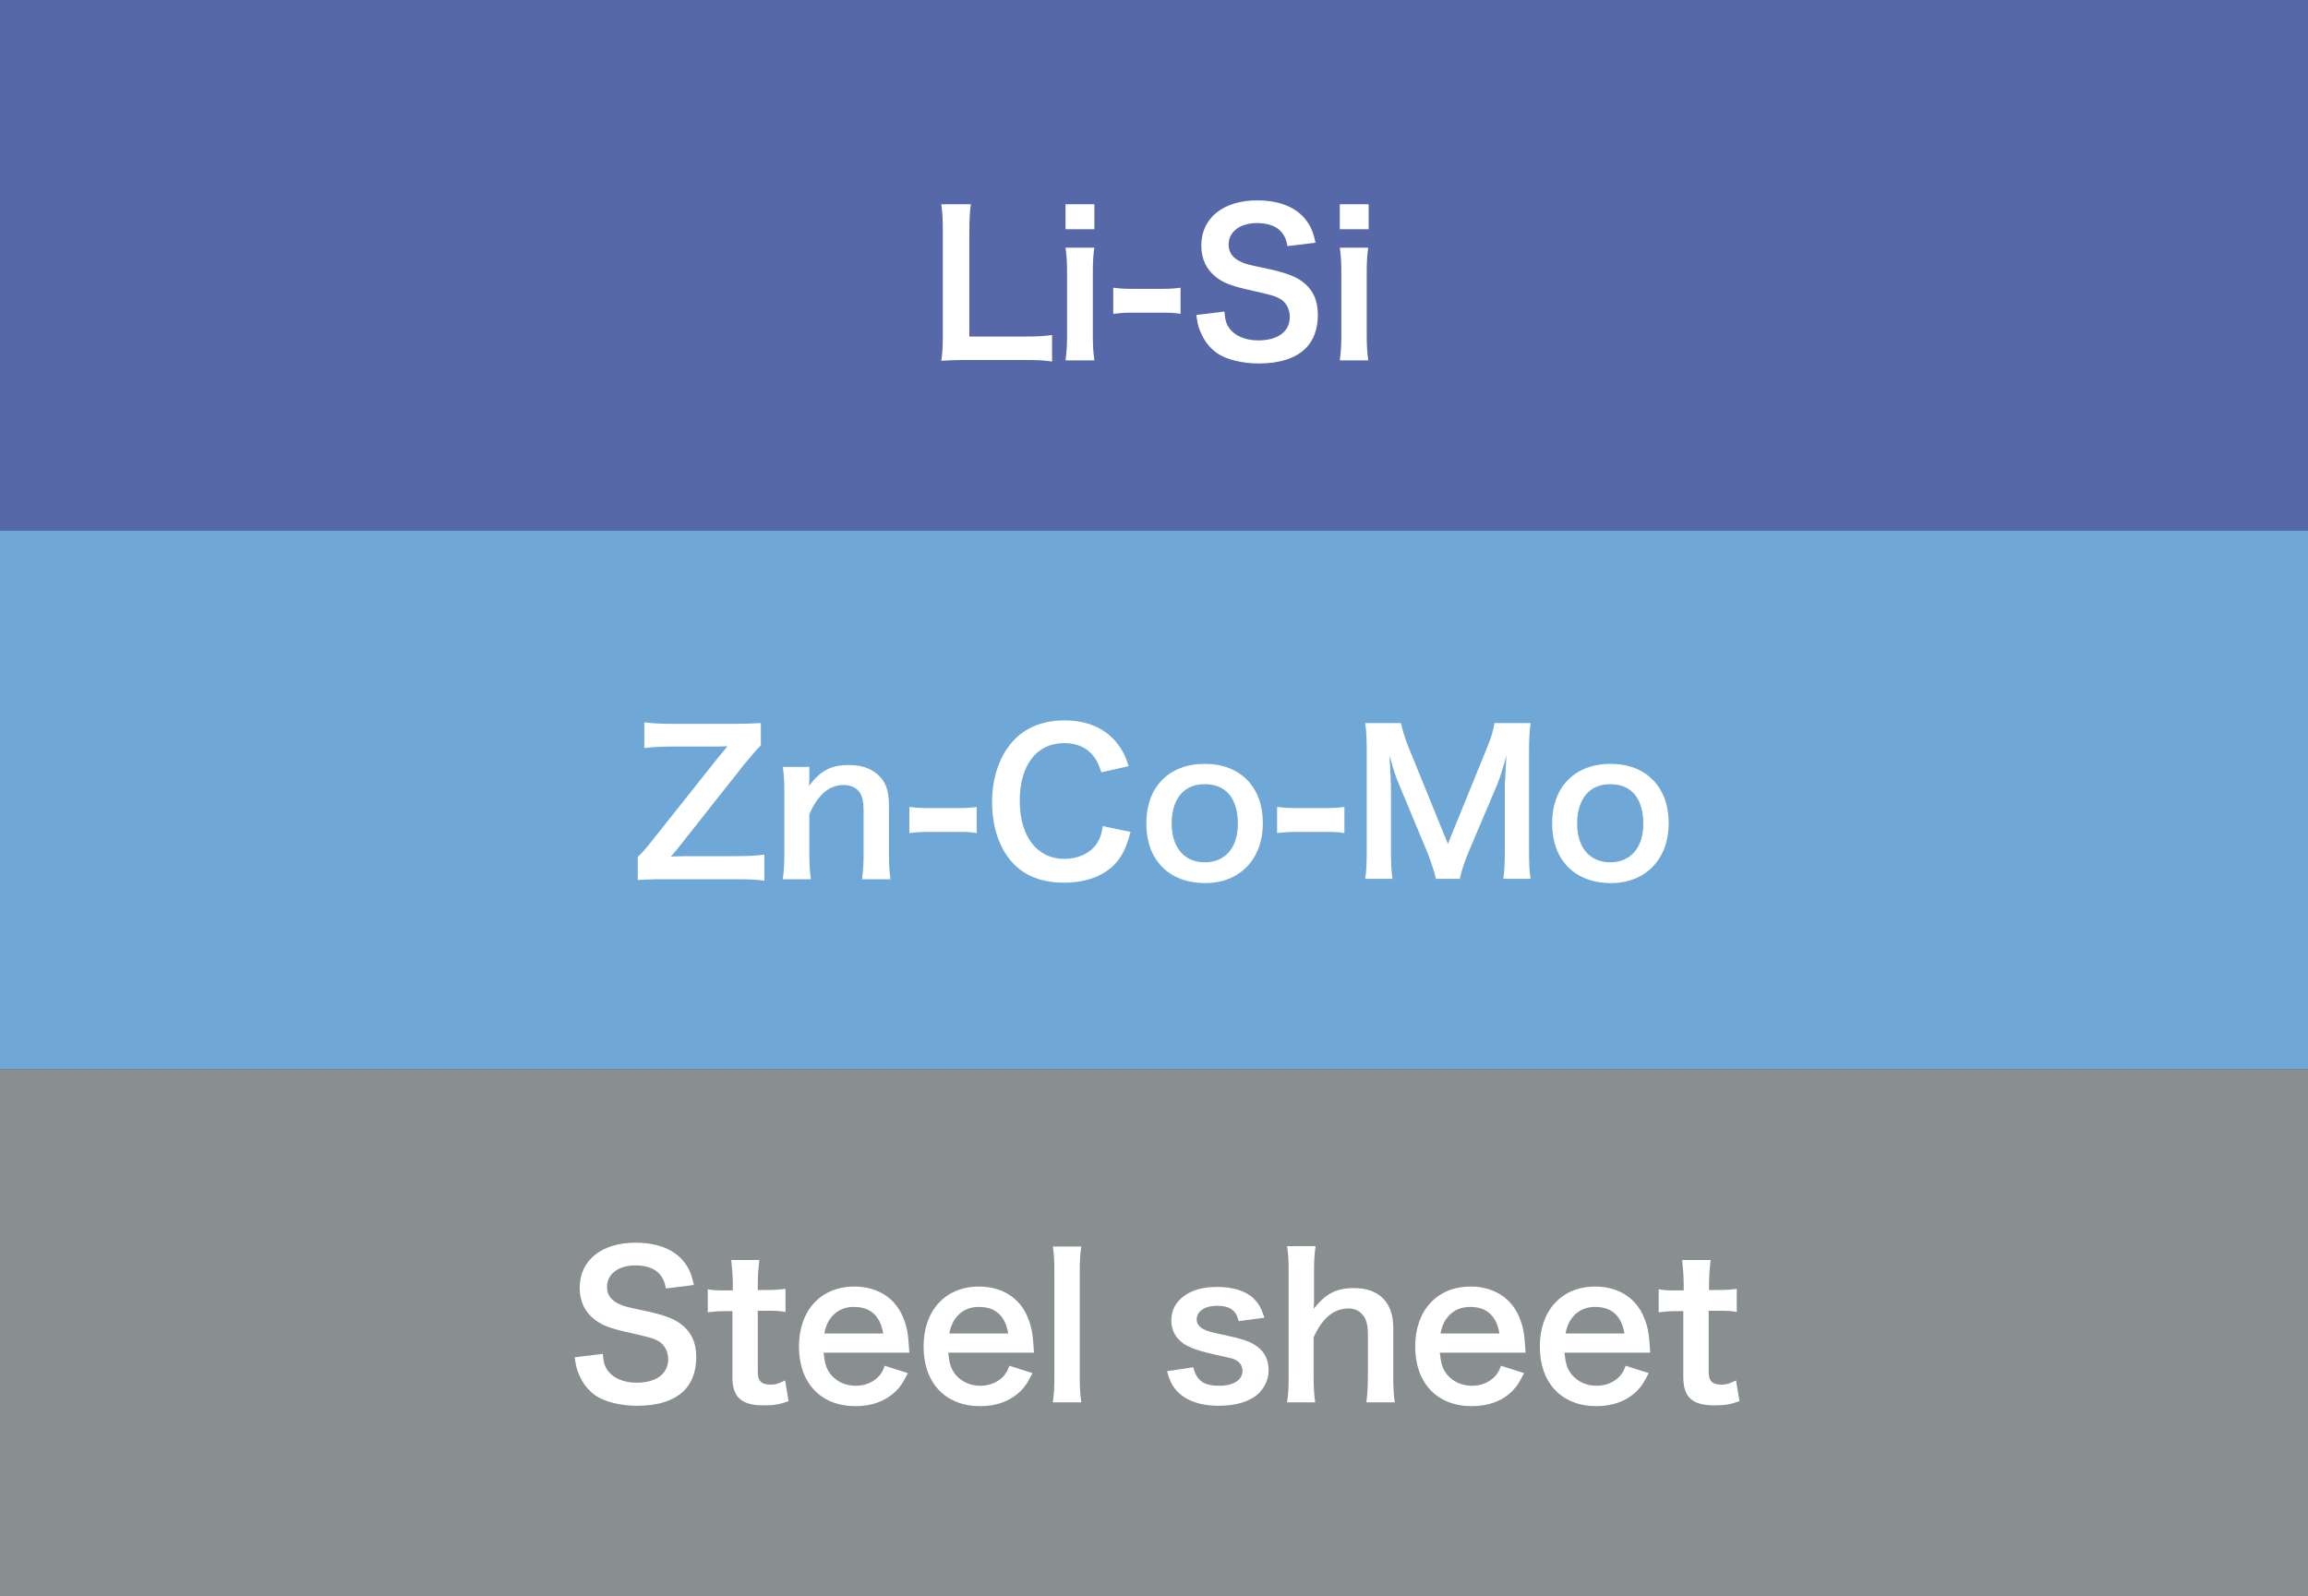 <?xml version="1.0" encoding="utf-8"?>
<!-- Generator: Adobe Illustrator 28.1.0, SVG Export Plug-In . SVG Version: 6.00 Build 0)  -->
<svg version="1.1" baseProfile="tiny" id="レイヤー_1"
	 xmlns="http://www.w3.org/2000/svg" xmlns:xlink="http://www.w3.org/1999/xlink" x="0px" y="0px" viewBox="0 0 600 415"
	 overflow="visible" xml:space="preserve">
<rect x="0" y="0" width="600" height="415" fill="#333333" stroke="none"/>
<rect fill="#5668A7" width="600" height="138"/>
<rect y="278" fill="#898E91" width="600" height="138"/>
<g>
	<path fill="#FFFFFF" d="M273.5,94c-1.8-0.3-3.6-0.4-7.2-0.4h-15.1c-2.9,0-4.6,0.1-6.5,0.2c0.3-1.9,0.4-3.8,0.4-6.7V60.6
		c0-3.5-0.1-5.4-0.4-7.5h7.7c-0.3,2.1-0.4,3.8-0.4,7.5v26.9h14.3c3.5,0,5.1-0.1,7.2-0.4V94z"/>
	<path fill="#FFFFFF" d="M284.5,53.1v6.5H277v-6.5H284.5z M284.5,64.4c-0.3,1.9-0.4,3.6-0.4,6.7V87c0,2.8,0.1,4.5,0.4,6.7H277
		c0.3-2.3,0.4-4.1,0.4-6.6V71c0-2.8-0.1-4.5-0.4-6.6H284.5z"/>
	<path fill="#FFFFFF" d="M289.4,74.8c1.5,0.2,2.8,0.3,4.8,0.3h7.9c2.1,0,3.4-0.1,4.8-0.3v6.8c-1.7-0.3-2.8-0.3-4.8-0.3h-7.9
		c-2,0-3.1,0.1-4.8,0.3V74.8z"/>
	<path fill="#FFFFFF" d="M318.3,81c0.2,2.3,0.5,3.3,1.4,4.5c1.5,1.9,4.1,3,7.4,3c5.1,0,8.2-2.3,8.2-6.1c0-2.1-1-3.8-2.5-4.7
		c-1.5-0.8-1.8-0.9-8.9-2.5c-3.8-0.9-5.9-1.7-7.7-3.1c-2.6-2-3.9-4.8-3.9-8.3c0-7.1,5.7-11.7,14.5-11.7c5.8,0,10.2,1.8,12.7,5.1
		c1.3,1.7,1.9,3.2,2.5,5.9l-7.3,0.9c-0.3-1.7-0.7-2.6-1.5-3.6c-1.3-1.6-3.6-2.4-6.4-2.4c-4.4,0-7.4,2.2-7.4,5.6
		c0,2.1,1.1,3.6,3.5,4.6c1.1,0.5,1.5,0.6,7.2,1.8c4,0.9,6.5,1.8,8.3,3.1c2.9,2.1,4.2,4.9,4.2,8.8c0,3.6-1.1,6.6-3.2,8.7
		c-2.7,2.6-6.7,3.9-12.2,3.9c-4.2,0-8.3-1-10.7-2.6c-2-1.4-3.5-3.3-4.5-5.8c-0.5-1.2-0.7-2.1-1-4.2L318.3,81z"/>
	<path fill="#FFFFFF" d="M355.8,53.1v6.5h-7.5v-6.5H355.8z M355.7,64.4c-0.3,1.9-0.4,3.6-0.4,6.7V87c0,2.8,0.1,4.5,0.4,6.7h-7.4
		c0.3-2.3,0.4-4.1,0.4-6.6V71c0-2.8-0.1-4.5-0.4-6.6H355.7z"/>
</g>
<rect y="138" fill="#6FA8D6" width="600" height="140"/>
<g>
	<path fill="#FFFFFF" d="M198.8,229c-2-0.3-3.7-0.4-7.4-0.4h-19c-3.2,0-4.6,0.1-6.6,0.2v-6c1.1-1,2.3-2.4,4.1-4.7l17-21.4
		c1.4-1.6,2.1-2.5,2.2-2.7c-1,0.1-2.8,0.1-3.6,0.1h-10.8c-3,0-5.7,0.2-7.2,0.4v-6.7c2.4,0.3,4.4,0.4,7.2,0.4h16.5
		c2,0,4.7-0.1,6.6-0.2v5.8c-1.2,1.1-2.5,2.8-4.3,4.9l-16.6,21c-0.7,0.9-1,1.3-2.5,3c0.9,0,2.6-0.1,4.2-0.1h12.7c3,0,5.2-0.1,7.4-0.4
		V229z"/>
	<path fill="#FFFFFF" d="M203.5,228.6c0.3-2.2,0.4-3.8,0.4-6.6v-16c0-2.8-0.1-4.5-0.4-6.6h6.9v2.7c0,0.8,0,0.9-0.1,2.2
		c3.1-4,5.8-5.4,10.4-5.4c3.9,0,6.8,1.3,8.7,3.8c1.2,1.7,1.7,3.7,1.7,7.1V222c0,2.8,0.1,4.7,0.4,6.6h-7.4c0.3-2.3,0.4-4,0.4-6.6
		v-11.3c0-2.1-0.3-3.5-0.9-4.5c-0.8-1.3-2.3-2.1-4.3-2.1c-3.7,0-6.7,2.5-8.9,7.6V222c0,2.5,0.1,4.4,0.4,6.6H203.5z"/>
	<path fill="#FFFFFF" d="M236.4,209.8c1.5,0.2,2.8,0.3,4.8,0.3h7.9c2.1,0,3.4-0.1,4.8-0.3v6.8c-1.7-0.3-2.8-0.3-4.8-0.3h-7.9
		c-2,0-3.1,0.1-4.8,0.3V209.8z"/>
	<path fill="#FFFFFF" d="M293.9,216.3c-1,3.7-1.9,5.7-3.4,7.6c-2.9,3.6-7.8,5.6-13.9,5.6c-5.6,0-10-1.7-13.1-4.9
		c-3.6-3.7-5.6-9.5-5.6-16c0-6.7,2.1-12.6,6-16.5c3.1-3.1,7.6-4.8,12.7-4.8c4,0,7,0.8,9.8,2.4c2.3,1.4,4.1,3.3,5.4,5.6
		c0.6,1.1,1,2,1.6,3.9l-7.1,1.6c-0.7-2.2-1.2-3.2-2.2-4.4c-1.7-2.1-4.3-3.2-7.4-3.2c-7.2,0-11.6,5.7-11.6,15
		c0,9.3,4.5,15.1,11.6,15.1c3.6,0,6.6-1.4,8.3-3.8c0.9-1.3,1.3-2.3,1.7-4.7L293.9,216.3z"/>
	<path fill="#FFFFFF" d="M298,214.1c0-9.5,5.9-15.5,15.2-15.5c9.2,0,15.1,6,15.1,15.4c0,9.4-6,15.6-15,15.6
		C303.9,229.6,298,223.6,298,214.1z M304.6,214.1c0,6.3,3.3,10.1,8.6,10.1s8.6-3.8,8.6-10c0-6.6-3.1-10.3-8.5-10.3
		C307.8,203.8,304.6,207.7,304.6,214.1z"/>
	<path fill="#FFFFFF" d="M332,209.8c1.5,0.2,2.8,0.3,4.8,0.3h7.9c2.1,0,3.4-0.1,4.8-0.3v6.8c-1.7-0.3-2.8-0.3-4.8-0.3h-7.9
		c-2,0-3.1,0.1-4.8,0.3V209.8z"/>
	<path fill="#FFFFFF" d="M373.3,228.6c-0.3-1.6-1.1-4-2.2-6.9l-7.3-17.5c-1-2.3-1.4-3.7-2.6-7.8c0.2,2.7,0.4,6.9,0.4,8v16.7
		c0,3.5,0.1,5.5,0.4,7.4h-7.1c0.3-2,0.4-4,0.4-7.4v-25.6c0-3.3-0.1-5.5-0.4-7.5h9.3c0.4,1.8,1,3.9,1.9,6.1l10.3,25.3l10.3-25.3
		c1-2.5,1.5-4.1,1.8-6.1h9.4c-0.3,2.4-0.4,4.1-0.4,7.5v25.6c0,3.7,0.1,5.6,0.4,7.4h-7.1c0.3-2.1,0.4-3.9,0.4-7.4v-16.9
		c0.2-4.4,0.4-7,0.4-7.8c-0.7,2.8-1.6,5.6-2.3,7.4l-7.6,17.9c-1,2.4-1.9,5.2-2.2,6.8H373.3z"/>
	<path fill="#FFFFFF" d="M403.5,214.1c0-9.5,5.9-15.5,15.2-15.5c9.2,0,15.1,6,15.1,15.4c0,9.4-6,15.6-15,15.6
		C409.4,229.6,403.5,223.6,403.5,214.1z M410,214.1c0,6.3,3.3,10.1,8.6,10.1c5.3,0,8.6-3.8,8.6-10c0-6.6-3.1-10.3-8.5-10.3
		C413.3,203.8,410,207.7,410,214.1z"/>
</g>
<g>
	<path fill="#FFFFFF" d="M156.7,352c0.2,2.3,0.5,3.3,1.4,4.5c1.5,1.9,4.1,3,7.4,3c5.1,0,8.2-2.3,8.2-6.1c0-2.1-1-3.8-2.5-4.7
		c-1.5-0.8-1.8-0.9-8.9-2.5c-3.8-0.9-5.9-1.7-7.7-3.1c-2.6-2-3.9-4.8-3.9-8.3c0-7.1,5.7-11.7,14.5-11.7c5.8,0,10.2,1.8,12.7,5.1
		c1.3,1.7,1.9,3.2,2.5,5.9l-7.3,0.9c-0.3-1.7-0.7-2.6-1.5-3.6c-1.3-1.6-3.6-2.4-6.4-2.4c-4.4,0-7.4,2.2-7.4,5.6
		c0,2.1,1.1,3.6,3.5,4.6c1.1,0.5,1.5,0.6,7.2,1.8c4,0.9,6.5,1.8,8.3,3.1c2.9,2.1,4.2,4.9,4.2,8.8c0,3.6-1.1,6.6-3.2,8.7
		c-2.7,2.6-6.7,3.9-12.2,3.9c-4.2,0-8.3-1-10.7-2.6c-2-1.4-3.5-3.3-4.5-5.8c-0.5-1.2-0.7-2.1-1-4.2L156.7,352z"/>
	<path fill="#FFFFFF" d="M197.4,327.5c-0.2,1.8-0.4,4-0.4,6.3v1.6h2.1c2.4,0,3.5-0.1,5.1-0.3v6c-1.7-0.3-2.7-0.3-5-0.3H197v15.8
		c0,2.5,0.9,3.4,3.4,3.4c1.3,0,2.1-0.3,3.7-1.1l0.9,5.4c-2.2,0.8-3.7,1.1-6.4,1.1c-5.9,0-8.2-2.1-8.2-7.4v-17.1h-1.9
		c-1.9,0-2.9,0.1-4.5,0.3v-6c1.5,0.3,2.4,0.3,4.6,0.3h1.9v-1.6c0-2.2-0.2-4.4-0.4-6.3H197.4z"/>
	<path fill="#FFFFFF" d="M214.1,351.7c0.3,2.8,0.7,4.2,1.9,5.7c1.5,1.8,3.8,2.9,6.4,2.9c2.5,0,4.6-0.9,6.1-2.5
		c0.6-0.7,1-1.3,1.5-2.7l6,1.9c-1.2,2.4-1.8,3.4-3.1,4.7c-2.7,2.6-6.2,3.9-10.5,3.9c-9,0-14.7-6-14.7-15.5c0-9.4,5.7-15.6,14.4-15.6
		c6,0,10.7,3,12.7,8.1c1,2.4,1.3,4.3,1.5,7.7c0,0.1,0,0.3,0.1,1.4H214.1z M229.6,346.7c-0.4-2.2-1-3.6-2.2-4.9c-1.4-1.4-3.1-2-5.5-2
		c-4,0-6.9,2.7-7.6,6.9H229.6z"/>
	<path fill="#FFFFFF" d="M246.5,351.7c0.3,2.8,0.7,4.2,1.9,5.7c1.5,1.8,3.8,2.9,6.4,2.9c2.5,0,4.6-0.9,6.1-2.5
		c0.6-0.7,1-1.3,1.5-2.7l6,1.9c-1.2,2.4-1.8,3.4-3.1,4.7c-2.7,2.6-6.2,3.9-10.5,3.9c-9,0-14.7-6-14.7-15.5c0-9.4,5.7-15.6,14.4-15.6
		c6,0,10.7,3,12.7,8.1c1,2.4,1.3,4.3,1.5,7.7c0,0.1,0,0.3,0.1,1.4H246.5z M262.1,346.7c-0.4-2.2-1-3.6-2.2-4.9c-1.4-1.4-3.1-2-5.5-2
		c-4,0-6.9,2.7-7.6,6.9H262.1z"/>
	<path fill="#FFFFFF" d="M281.1,324.1c-0.3,2-0.4,3.6-0.4,6.7V358c0,2.7,0.1,4.4,0.4,6.6h-7.4c0.3-2.2,0.4-3.7,0.4-6.6v-27.3
		c0-3.1-0.1-4.7-0.4-6.6H281.1z"/>
	<path fill="#FFFFFF" d="M310.2,355.5c0.9,3.5,2.8,4.8,6.7,4.8c3.8,0,6.1-1.5,6.1-3.9c0-1-0.5-2-1.3-2.5c-1-0.7-1.3-0.7-5.4-1.6
		c-4-0.9-5.6-1.4-7.3-2.2c-2.9-1.4-4.5-3.8-4.5-6.8c0-1.8,0.6-3.5,1.6-4.7c2.1-2.6,5.6-4,10.2-4c4.2,0,7.5,1,9.6,3
		c1.3,1.3,2,2.5,2.8,5l-6.7,0.9c-0.6-2.8-2.3-4-5.6-4c-3.2,0-5.3,1.4-5.3,3.6c0,1,0.6,1.8,1.6,2.4c1.1,0.6,2.2,0.9,5.1,1.5
		c5.2,1.1,7.3,1.8,9,3.1c2,1.4,3,3.5,3,6.3c0,2.1-1,4.3-2.5,5.8c-2.3,2.2-5.9,3.3-10.5,3.3c-5.2,0-9.2-1.6-11.4-4.5
		c-0.9-1.2-1.4-2.2-2-4.5L310.2,355.5z"/>
	<path fill="#FFFFFF" d="M342,324.1c-0.3,1.9-0.4,3.8-0.4,6.7v7.3c0,0.7,0,0.9-0.1,2.2c3.2-4,5.9-5.4,10.5-5.4
		c6.5,0,10.2,3.7,10.2,10.3V358c0,2.8,0.1,4.7,0.4,6.6h-7.4c0.3-2.3,0.4-4,0.4-6.6v-11.3c0-2.3-0.5-4-1.5-5c-0.9-1-2.1-1.5-3.5-1.5
		c-3.8,0-6.8,2.4-9.1,7.5V358c0,2.5,0.1,4.4,0.4,6.6h-7.3c0.3-2.2,0.4-3.7,0.4-6.6v-27.3c0-3.1-0.1-4.6-0.4-6.7H342z"/>
	<path fill="#FFFFFF" d="M374.3,351.7c0.3,2.8,0.7,4.2,1.9,5.7c1.5,1.8,3.8,2.9,6.4,2.9c2.5,0,4.6-0.9,6.1-2.5
		c0.6-0.7,1-1.3,1.5-2.7l6,1.9c-1.2,2.4-1.8,3.4-3.1,4.7c-2.6,2.6-6.2,3.9-10.5,3.9c-9,0-14.7-6-14.7-15.5c0-9.4,5.7-15.6,14.4-15.6
		c6,0,10.7,3,12.7,8.1c1,2.4,1.3,4.3,1.5,7.7c0,0.1,0,0.3,0.1,1.4H374.3z M389.8,346.7c-0.4-2.2-1-3.6-2.2-4.9c-1.4-1.4-3.1-2-5.5-2
		c-4,0-6.9,2.7-7.6,6.9H389.8z"/>
	<path fill="#FFFFFF" d="M406.7,351.7c0.3,2.8,0.7,4.2,1.9,5.7c1.5,1.8,3.8,2.9,6.4,2.9c2.5,0,4.6-0.9,6.1-2.5
		c0.6-0.7,1-1.3,1.5-2.7l6,1.9c-1.2,2.4-1.8,3.4-3.1,4.7c-2.7,2.6-6.2,3.9-10.5,3.9c-9,0-14.7-6-14.7-15.5c0-9.4,5.7-15.6,14.4-15.6
		c6,0,10.7,3,12.7,8.1c1,2.4,1.3,4.3,1.5,7.7c0,0.1,0,0.3,0.1,1.4H406.7z M422.3,346.7c-0.4-2.2-1-3.6-2.2-4.9c-1.4-1.4-3.1-2-5.5-2
		c-4,0-6.9,2.7-7.6,6.9H422.3z"/>
	<path fill="#FFFFFF" d="M444.7,327.5c-0.2,1.8-0.4,4-0.4,6.3v1.6h2.1c2.4,0,3.5-0.1,5.1-0.3v6c-1.7-0.3-2.6-0.3-5-0.3h-2.3v15.8
		c0,2.5,0.9,3.4,3.4,3.4c1.3,0,2.1-0.3,3.7-1.1l0.9,5.4c-2.2,0.8-3.7,1.1-6.4,1.1c-5.9,0-8.2-2.1-8.2-7.4v-17.1h-1.9
		c-1.9,0-2.9,0.1-4.5,0.3v-6c1.5,0.3,2.4,0.3,4.6,0.3h1.9v-1.6c0-2.2-0.2-4.4-0.4-6.3H444.7z"/>
</g>
</svg>
